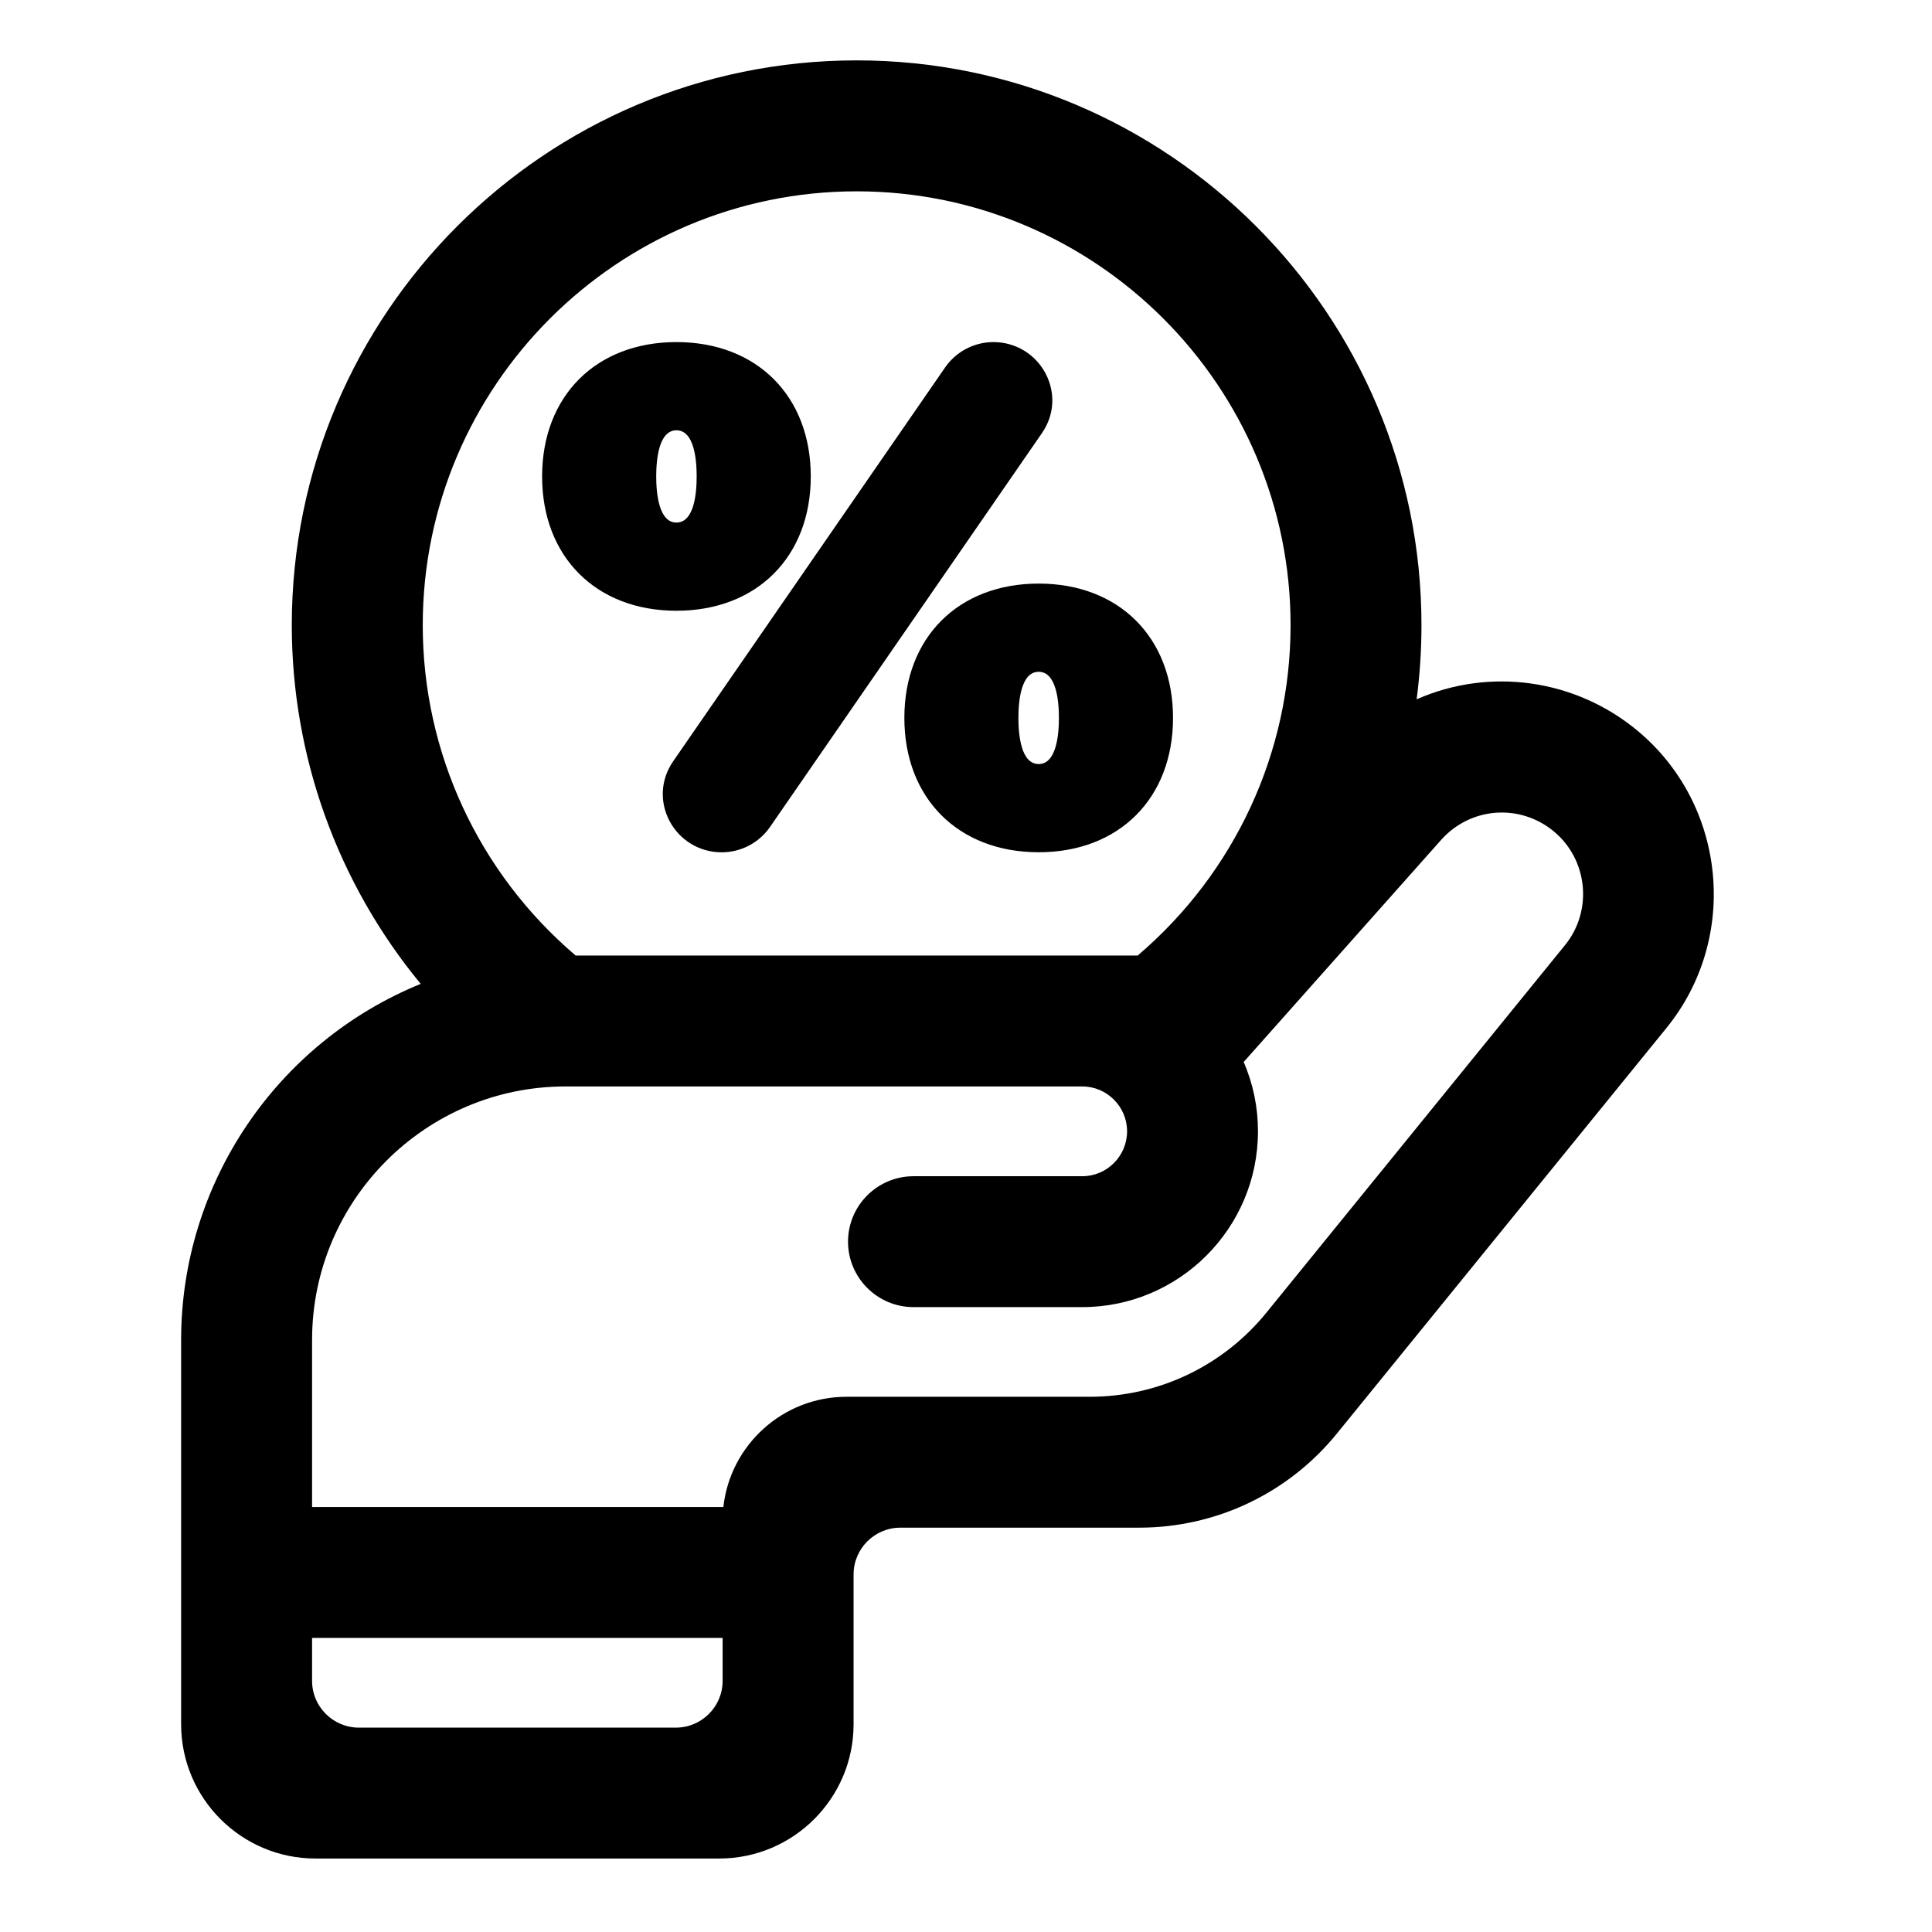 <?xml version="1.0" encoding="UTF-8"?>
<svg width="32px" height="32px" viewBox="0 0 32 32" version="1.1" xmlns="http://www.w3.org/2000/svg" xmlns:xlink="http://www.w3.org/1999/xlink">
    <title>Discount</title>
    <g id="Discount" stroke="none" stroke-width="1" fill="none" fill-rule="evenodd">
        <rect id="Rectangle" x="0" y="0" width="32" height="32"></rect>
        <path d="M14.189,1 C19.347,1 23.544,5.197 23.544,10.355 C23.544,10.764 23.517,11.175 23.464,11.583 C24.667,11.051 26.09,11.242 27.126,12.106 L27.126,12.106 C28.596,13.331 28.811,15.537 27.604,17.024 L27.604,17.024 L22.145,23.742 C21.339,24.734 20.143,25.303 18.866,25.303 L18.866,25.303 L14.913,25.303 C14.486,25.303 14.138,25.65 14.138,26.078 L14.138,26.078 L14.138,28.559 C14.138,29.785 13.14,30.783 11.913,30.783 L11.913,30.783 L5.225,30.783 C3.998,30.783 3,29.785 3,28.559 L3,28.559 L3,22.193 C3,19.599 4.582,17.269 6.968,16.296 C5.589,14.624 4.833,12.526 4.833,10.355 C4.833,5.197 9.03,1 14.189,1 Z M11.969,27.129 L5.169,27.129 L5.169,27.84 C5.169,28.268 5.517,28.615 5.944,28.615 L5.944,28.615 L11.194,28.615 C11.621,28.615 11.969,28.268 11.969,27.84 L11.969,27.84 L11.969,27.129 Z M25.738,13.772 C25.176,13.305 24.356,13.365 23.869,13.912 L23.869,13.912 L20.599,17.59 C20.757,17.954 20.836,18.34 20.836,18.738 C20.836,20.344 19.53,21.65 17.925,21.65 L17.925,21.65 L15.131,21.65 C14.532,21.65 14.046,21.163 14.046,20.566 C14.046,19.968 14.532,19.482 15.131,19.482 L15.131,19.482 L17.925,19.482 C18.334,19.482 18.668,19.148 18.668,18.738 C18.668,18.329 18.334,17.995 17.925,17.995 L17.925,17.995 L9.367,17.995 C7.052,17.995 5.169,19.879 5.169,22.193 L5.169,22.193 L5.169,24.961 L11.981,24.961 C12.094,23.935 12.966,23.135 14.021,23.135 L14.021,23.135 L18.048,23.135 C19.189,23.135 20.257,22.626 20.977,21.74 L20.977,21.74 L25.921,15.655 C26.384,15.087 26.302,14.241 25.738,13.772 Z M14.189,3.169 C10.226,3.169 7.002,6.393 7.002,10.355 C7.002,12.465 7.925,14.456 9.535,15.827 L9.535,15.827 L18.843,15.827 C20.453,14.455 21.376,12.465 21.376,10.355 C21.376,6.393 18.151,3.169 14.189,3.169 Z M16.456,5.666 C16.819,5.666 17.15,5.866 17.318,6.186 C17.486,6.507 17.464,6.876 17.257,7.175 L17.257,7.175 L12.754,13.697 C12.572,13.96 12.273,14.117 11.952,14.117 C11.588,14.117 11.257,13.917 11.089,13.597 C10.921,13.276 10.944,12.907 11.15,12.609 L11.15,12.609 L15.654,6.086 C15.836,5.823 16.135,5.666 16.456,5.666 Z M17.204,9.666 C18.535,9.666 19.429,10.56 19.429,11.891 C19.429,13.222 18.535,14.116 17.204,14.116 C15.873,14.116 14.979,13.222 14.979,11.891 C14.979,10.56 15.873,9.666 17.204,9.666 Z M17.204,11.127 C16.912,11.127 16.868,11.605 16.868,11.891 C16.868,12.177 16.912,12.655 17.204,12.655 C17.495,12.655 17.539,12.177 17.539,11.891 C17.539,11.605 17.495,11.127 17.204,11.127 Z M11.204,5.666 C12.535,5.666 13.429,6.56 13.429,7.891 C13.429,9.222 12.535,10.116 11.204,10.116 C9.873,10.116 8.979,9.222 8.979,7.891 C8.979,6.56 9.873,5.666 11.204,5.666 Z M11.204,7.127 C10.913,7.127 10.869,7.605 10.869,7.891 C10.869,8.177 10.913,8.655 11.204,8.655 C11.496,8.655 11.539,8.177 11.539,7.891 C11.539,7.605 11.496,7.127 11.204,7.127 Z" id="Combined-Shape" fill="#000000"></path>
    </g>
</svg>